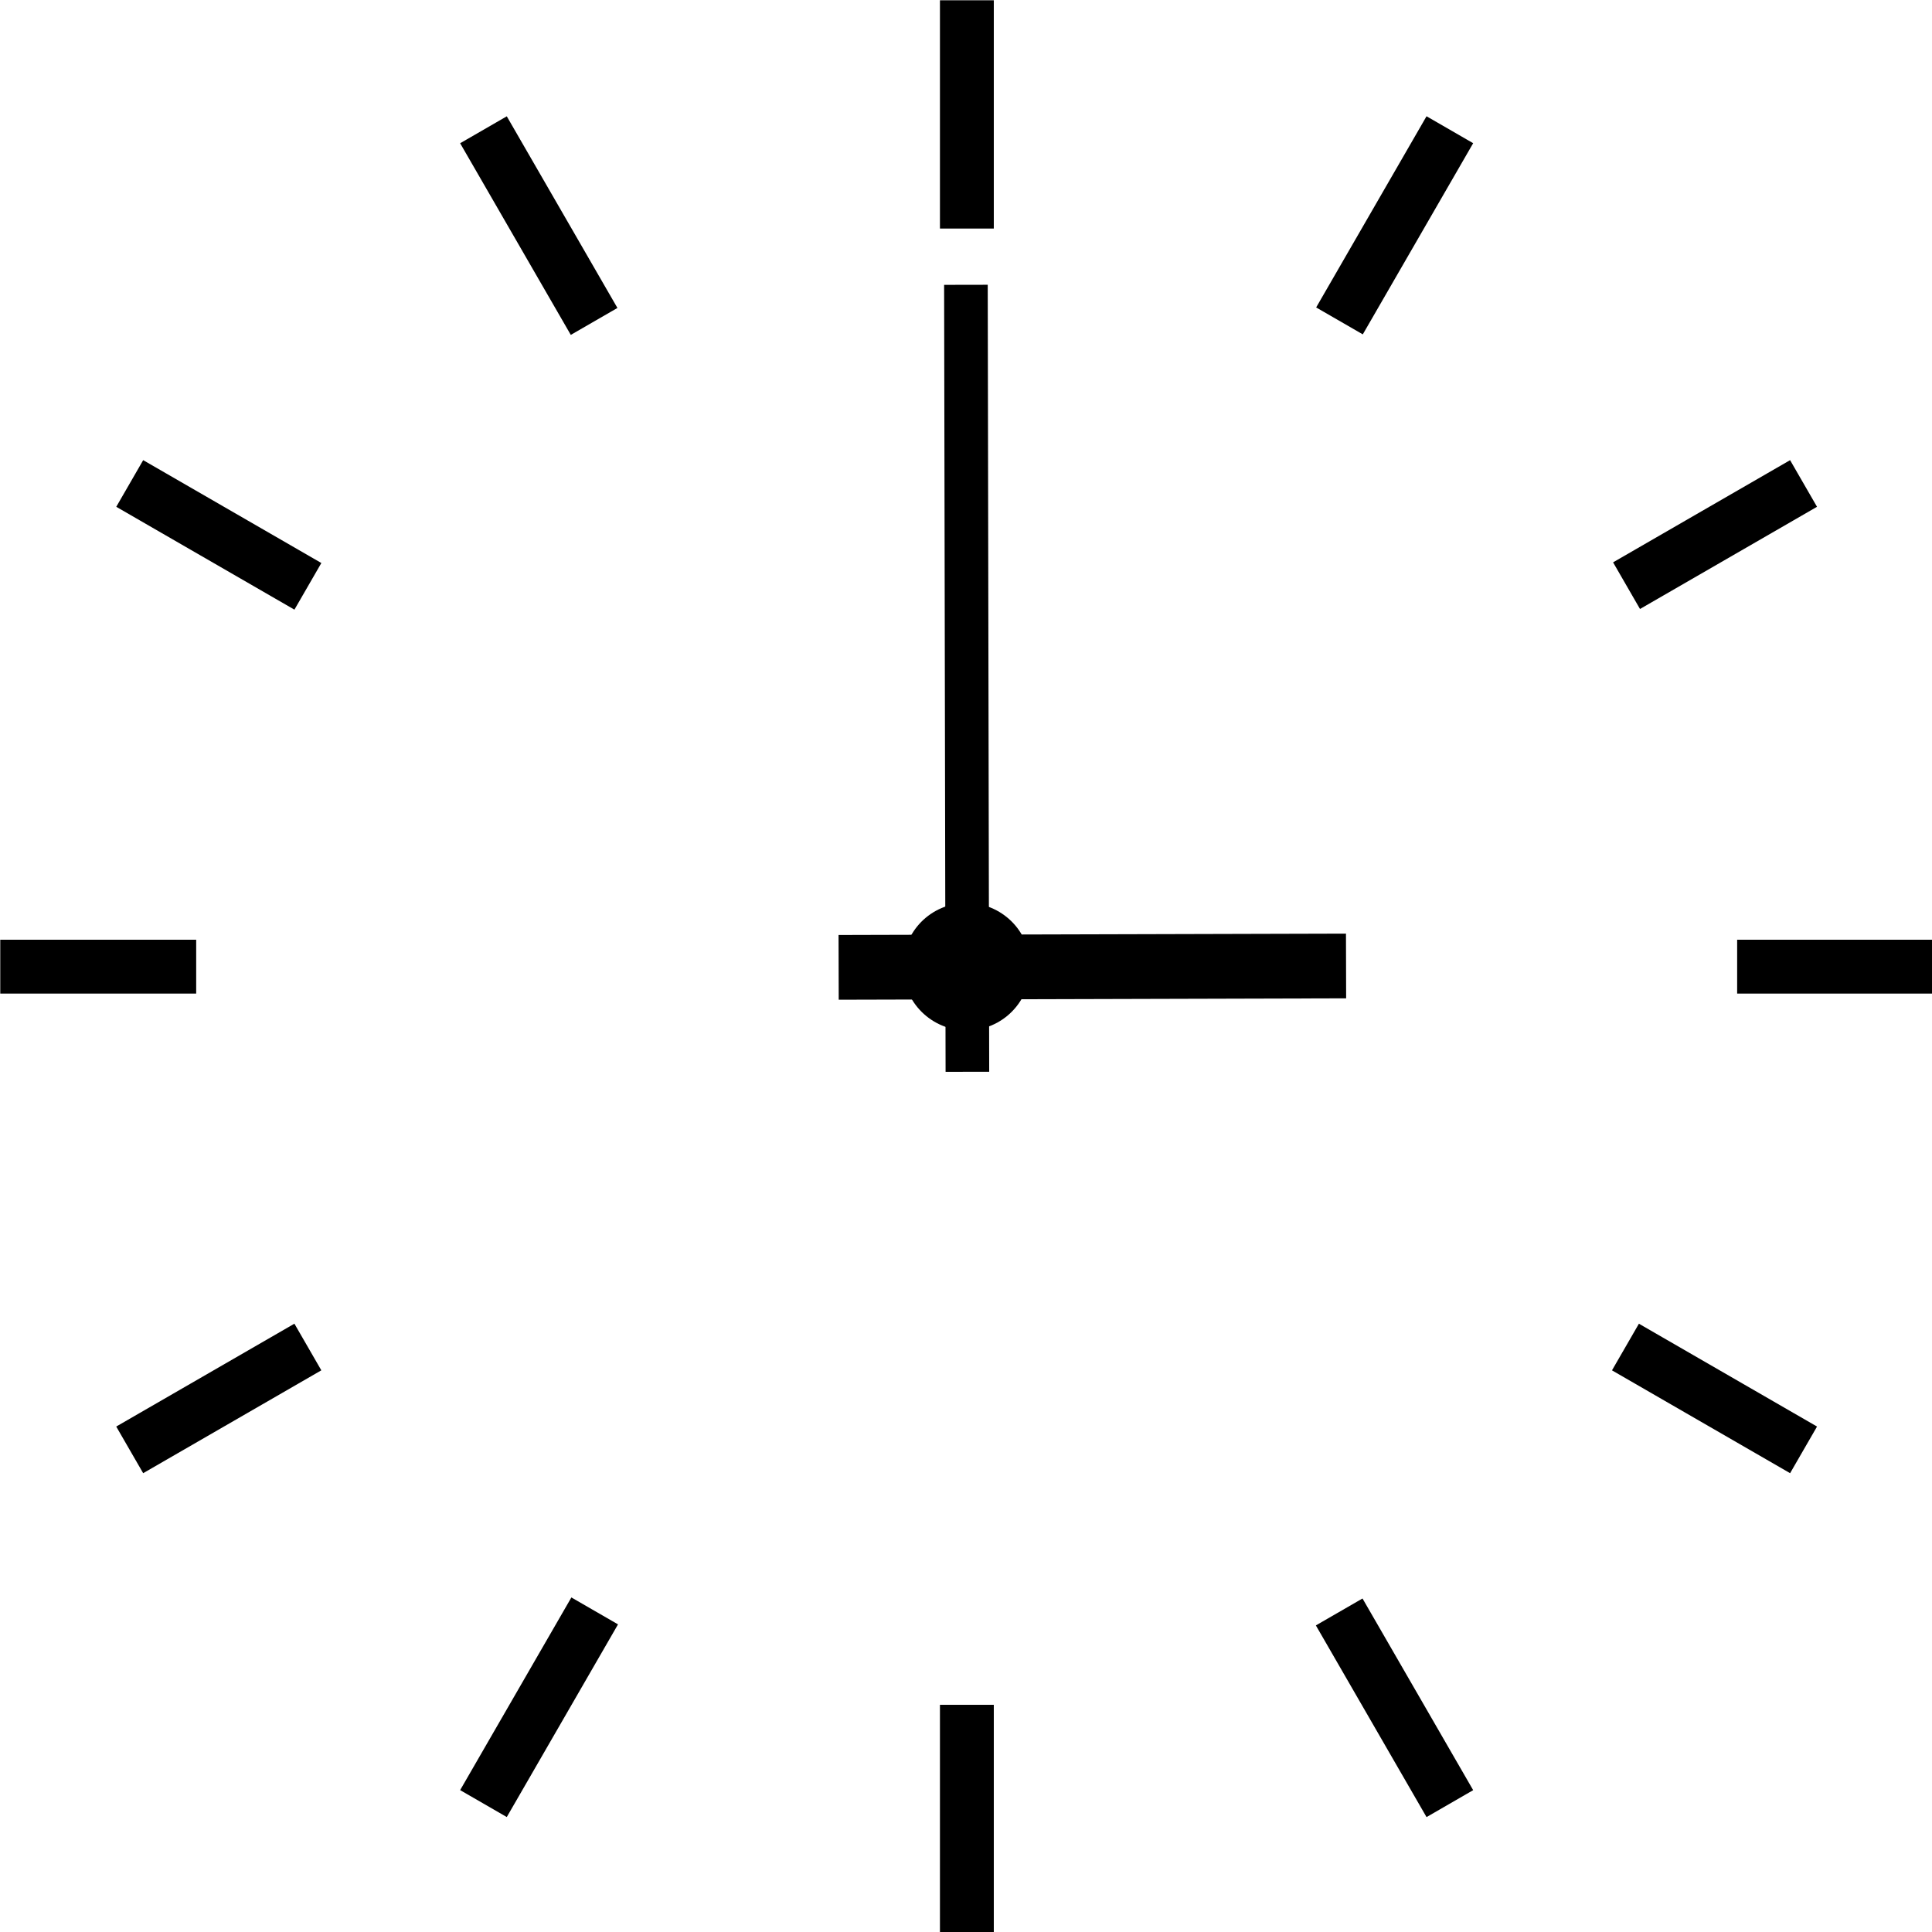 <?xml version="1.0" encoding="UTF-8" standalone="no"?>
<!-- Created with Inkscape (http://www.inkscape.org/) -->

<svg
   id="svg2"
   sodipodi:docname="kotik-clock.svg"
   sodipodi:modified="true"
   viewBox="0 0 400 400"
   sodipodi:version="0.32"
   inkscape:output_extension="org.inkscape.output.svg.inkscape"
   inkscape:version="1.2.2 (1:1.2.2+202212051550+b0a8486541)"
   inkscape:label="Pozadí"
   version="1.1"
   width="400"
   height="400"
   xmlns:inkscape="http://www.inkscape.org/namespaces/inkscape"
   xmlns:sodipodi="http://sodipodi.sourceforge.net/DTD/sodipodi-0.dtd"
   xmlns="http://www.w3.org/2000/svg"
   xmlns:svg="http://www.w3.org/2000/svg"
   xmlns:rdf="http://www.w3.org/1999/02/22-rdf-syntax-ns#"
   xmlns:cc="http://creativecommons.org/ns#"
   xmlns:dc="http://purl.org/dc/elements/1.1/">
  <title
     id="title6960">3 o'clock</title>
  <defs
     id="defs2023" />
  <sodipodi:namedview
     id="base"
     bordercolor="#666666"
     inkscape:pageshadow="2"
     inkscape:window-y="0"
     pagecolor="#ffffff"
     inkscape:window-height="2123"
     inkscape:zoom="1.7754741"
     inkscape:window-x="0"
     borderopacity="1.0"
     inkscape:current-layer="layer1"
     inkscape:cx="308.36834"
     inkscape:cy="425.80176"
     inkscape:window-width="1920"
     inkscape:pageopacity="0.0"
     inkscape:document-units="px"
     inkscape:showpageshadow="2"
     inkscape:pagecheckerboard="0"
     inkscape:deskcolor="#d1d1d1"
     showgrid="false"
     inkscape:window-maximized="0" />
  <g
     id="layer1"
     inkscape:label="Vrstva 1"
     inkscape:groupmode="layer"
     transform="translate(-150.476,-156.366)">
    <g
       id="g5479"
       transform="matrix(0.903,0,0,0.903,14.651,15.225)">
      <g
         id="g5458">
        <g
           id="g2481"
           inkscape:transform-center-x="-40.905838"
           inkscape:transform-center-y="-1.7840196">
          <path
             id="path3132"
             style="fill:none;stroke:#000000;stroke-width:12.348px;stroke-linecap:square"
             d="M 372.1,202.53 V 162.54" />
          <path
             id="path2461"
             style="fill:none;stroke:#000000;stroke-width:12.348px;stroke-linecap:square"
             d="m 372.1,593.34 -1e-5,-39.986" />
          <path
             id="use4103"
             style="fill:none;stroke:#000000;stroke-width:12.348px;stroke-linecap:square"
             d="M 554.882,377.937 H 587.45" />
          <path
             id="path2383"
             style="fill:none;stroke:#000000;stroke-width:12.348px;stroke-linecap:square"
             d="m 189.222,377.937 v 0" />
          <path
             id="path2411"
             style="fill:none;stroke:#000000;stroke-width:12.348px;stroke-linecap:square"
             d="m 156.65,377.937 32.572,10e-6" />
          <path
             id="use5074"
             style="fill:none;stroke:#000000;stroke-width:12.348px;stroke-linecap:square"
             d="M 283.545,224.652 264.35,191.405" />
          <path
             id="path2427"
             style="fill:none;stroke:#000000;stroke-width:12.348px;stroke-linecap:square"
             d="M 479.75,564.49 460.551,531.236" />
          <path
             id="use5076"
             style="fill:none;stroke:#000000;stroke-width:12.348px;stroke-linecap:square"
             d="m 215.661,287.651 -30.156,-17.41" />
          <path
             id="path2418"
             style="fill:none;stroke:#000000;stroke-width:12.348px;stroke-linecap:square"
             d="M 558.59,485.64 528.444,468.235" />
          <path
             id="use6051"
             style="fill:none;stroke:#000000;stroke-width:12.348px;stroke-linecap:square"
             d="m 528.695,287.497 29.891,-17.257" />
          <path
             id="path2390"
             style="fill:none;stroke:#000000;stroke-width:12.348px;stroke-linecap:square"
             d="m 185.5,485.64 30.156,-17.41" />
          <path
             id="use6053"
             style="fill:none;stroke:#000000;stroke-width:12.348px;stroke-linecap:square"
             d="m 460.617,224.533 19.133,-33.139" />
          <path
             id="path2399"
             style="fill:none;stroke:#000000;stroke-width:12.348px;stroke-linecap:square"
             d="M 264.35,564.48 283.68,530.998" />
        </g>
      </g>
      <g
         id="g5442">
        <path
           style="color:#000000;fill:#000000;stroke-linecap:square;-inkscape-stroke:none"
           d="m 376.881,221.594 -10,0.019 0.01,5 0.318,170.438 0.01,5 10,-0.019 -0.01,-5 -0.318,-170.438 z"
           id="path7024" />
        <path
           style="color:#000000;fill:#000000;stroke-linecap:square;-inkscape-stroke:none"
           d="m 459.018,370.362 -7.418,0.021 -101.504,0.275 -7.418,0.021 0.039,14.838 7.42,-0.019 101.502,-0.277 7.42,-0.021 z"
           id="path8035" />
        <circle
           id="path3145"
           style="fill:#000000;fill-rule:evenodd;stroke-width:14.176"
           transform="rotate(-106.99)"
           cx="-470.162"
           cy="245.373"
           r="14.619" />
      </g>
    </g>
  </g>
</svg>
